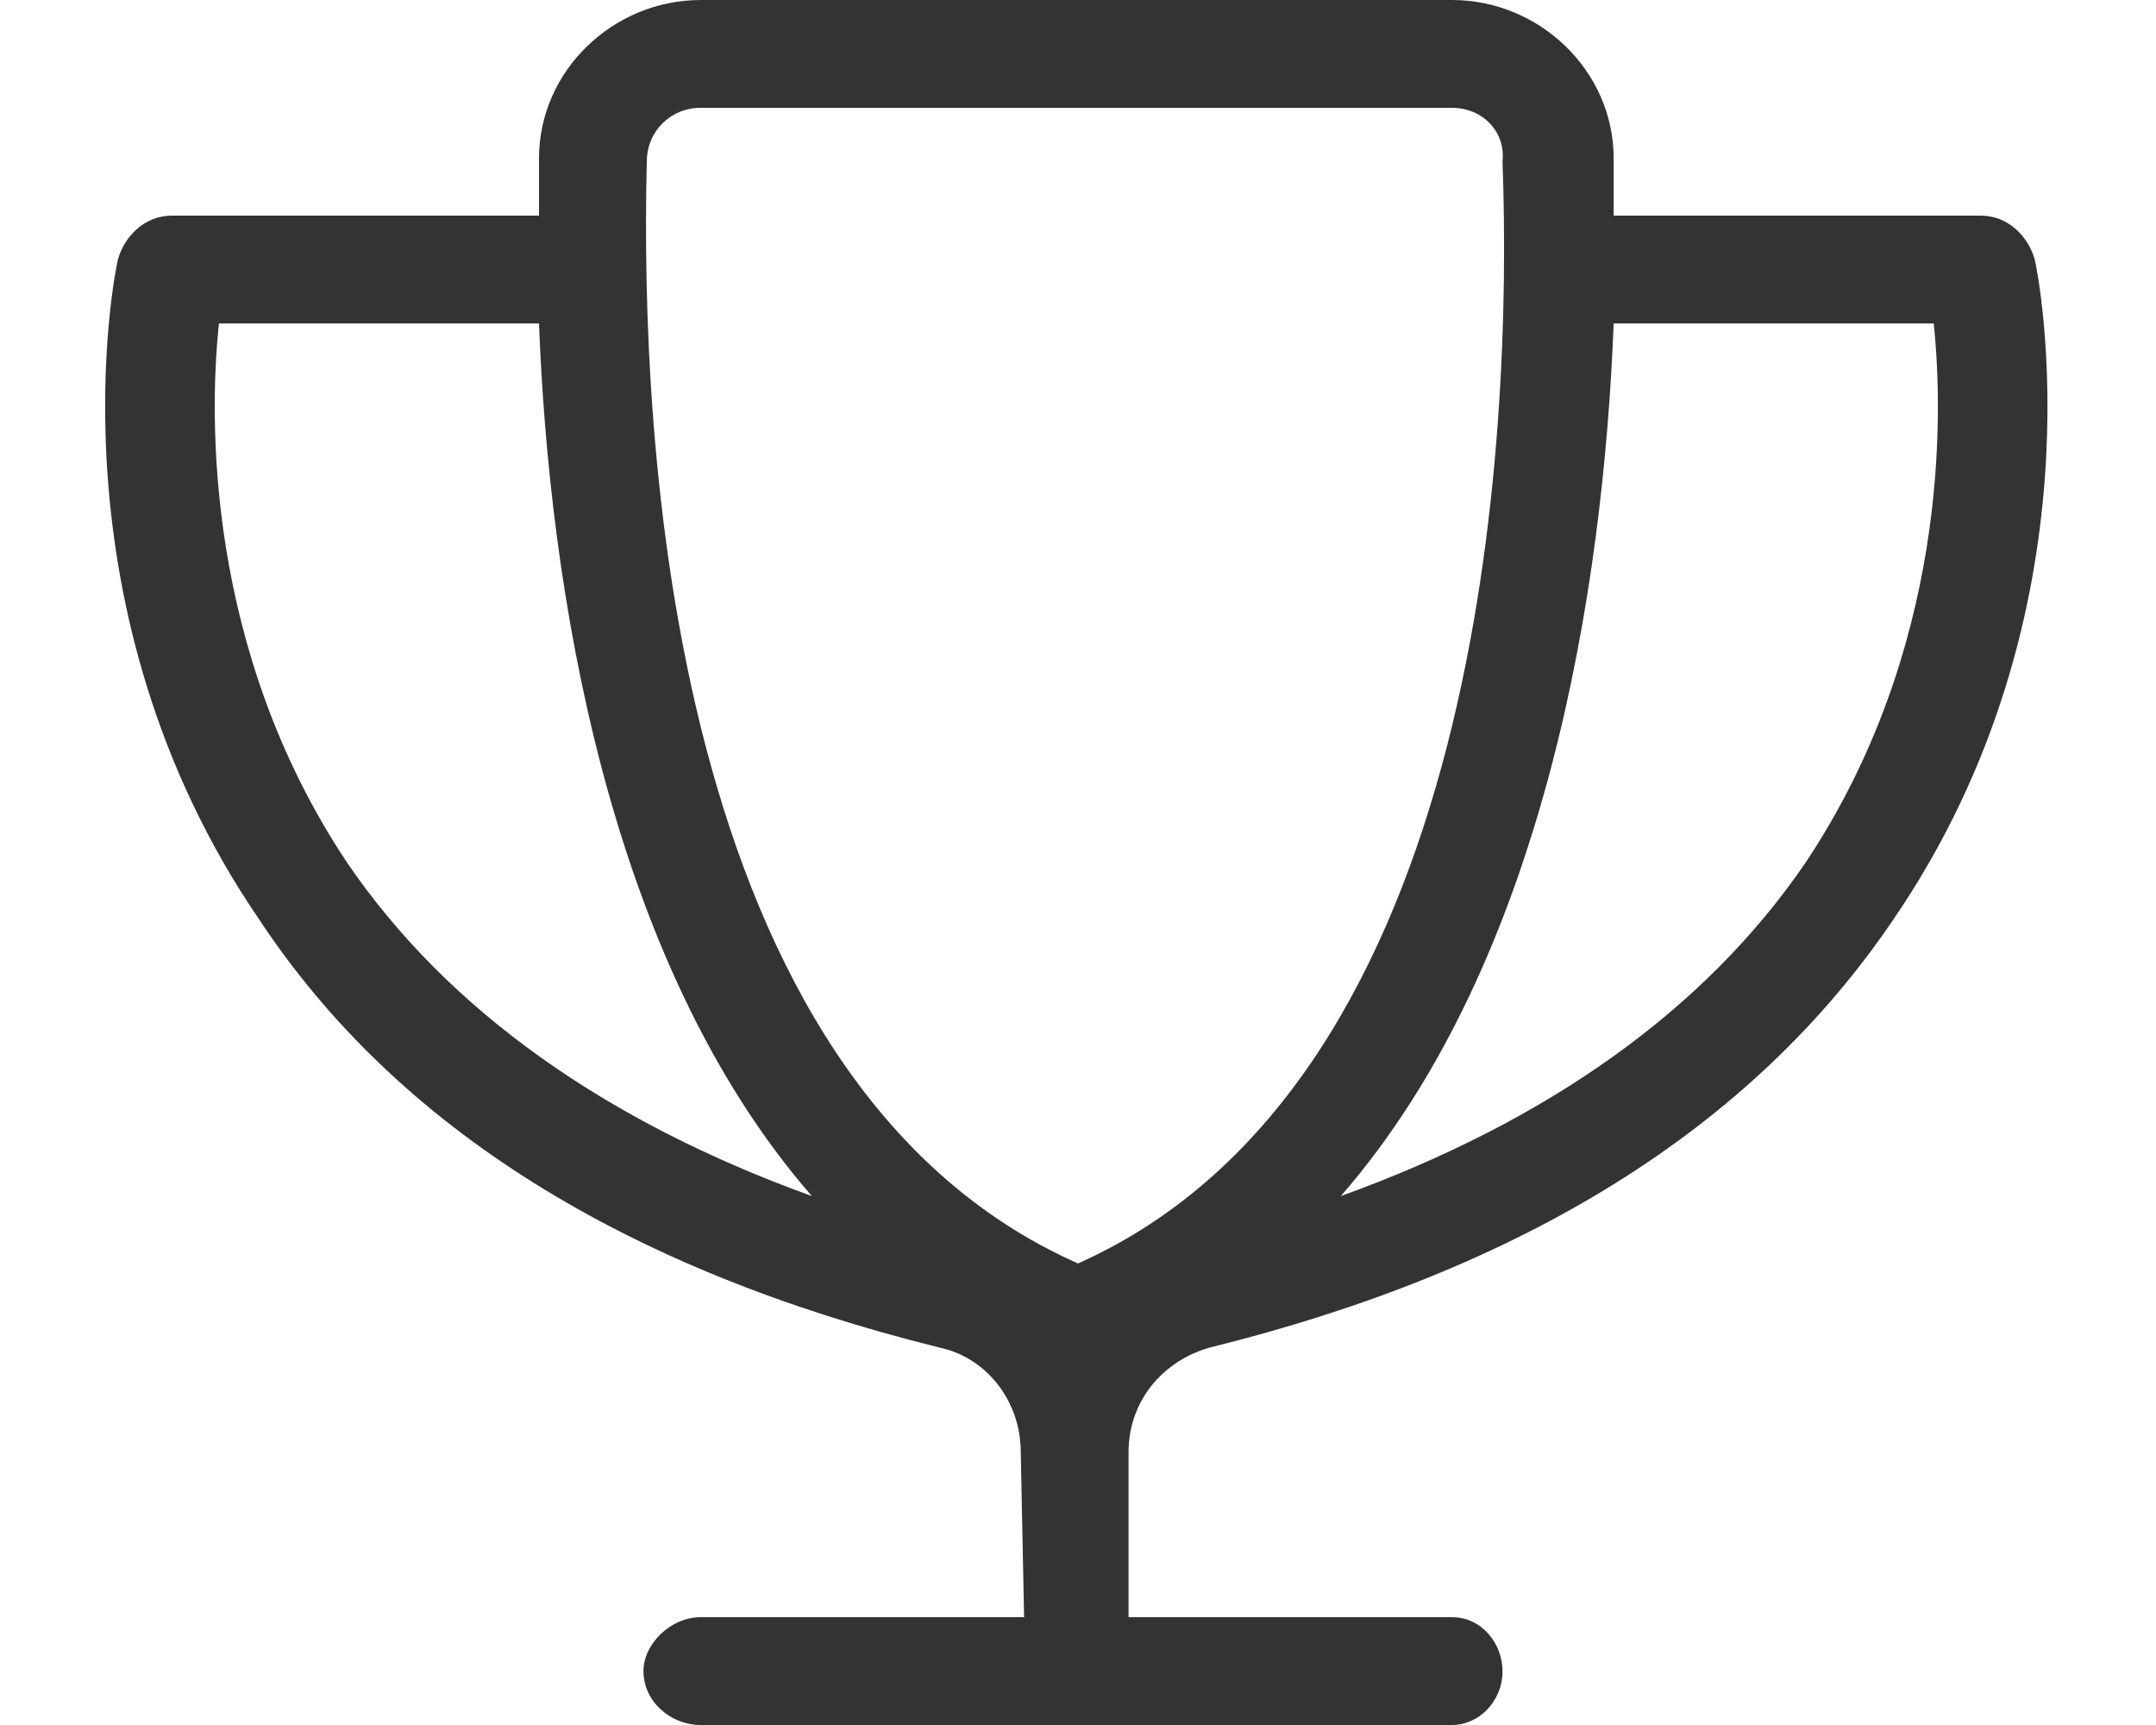 <svg width="20" height="16" viewBox="0 0 20 16" fill="none" xmlns="http://www.w3.org/2000/svg">
    <path
        d="M18.875 2.406C18.906 2.531 19.531 5.656 17.562 8.531C16.25 10.469 14.125 11.781 11.219 12.5C10.781 12.625 10.469 13 10.469 13.469V15H13.469C13.75 15 13.938 15.25 13.938 15.5C13.938 15.781 13.719 16 13.469 16H6.5C6.219 16 5.969 15.781 5.969 15.5C5.969 15.25 6.219 15 6.5 15H9.5L9.469 13.469C9.469 13 9.156 12.594 8.719 12.5C5.812 11.781 3.688 10.469 2.406 8.531C0.438 5.656 1.062 2.531 1.094 2.406C1.156 2.188 1.344 2 1.594 2H5C5 1.812 5 1.625 5 1.469C5 0.656 5.688 0 6.5 0H13.469C14.281 0 14.969 0.656 14.969 1.469C14.969 1.625 14.969 1.812 14.969 2H18.375C18.625 2 18.812 2.188 18.875 2.406ZM6 1.5C5.938 4.031 6.188 10.031 10 11.719C13.781 10.031 14.031 4.031 13.938 1.5C13.969 1.219 13.75 1 13.469 1H6.5C6.219 1 6 1.219 6 1.5ZM3.219 8C4.156 9.375 5.625 10.406 7.531 11.094C5.625 8.906 5.094 5.438 5 3H2.031C1.938 3.875 1.906 6.031 3.219 8ZM16.75 8C18.062 6.031 18.031 3.875 17.938 3H14.969C14.875 5.438 14.344 8.906 12.438 11.094C14.344 10.406 15.812 9.375 16.75 8Z"
        fill="#333333" />
</svg>